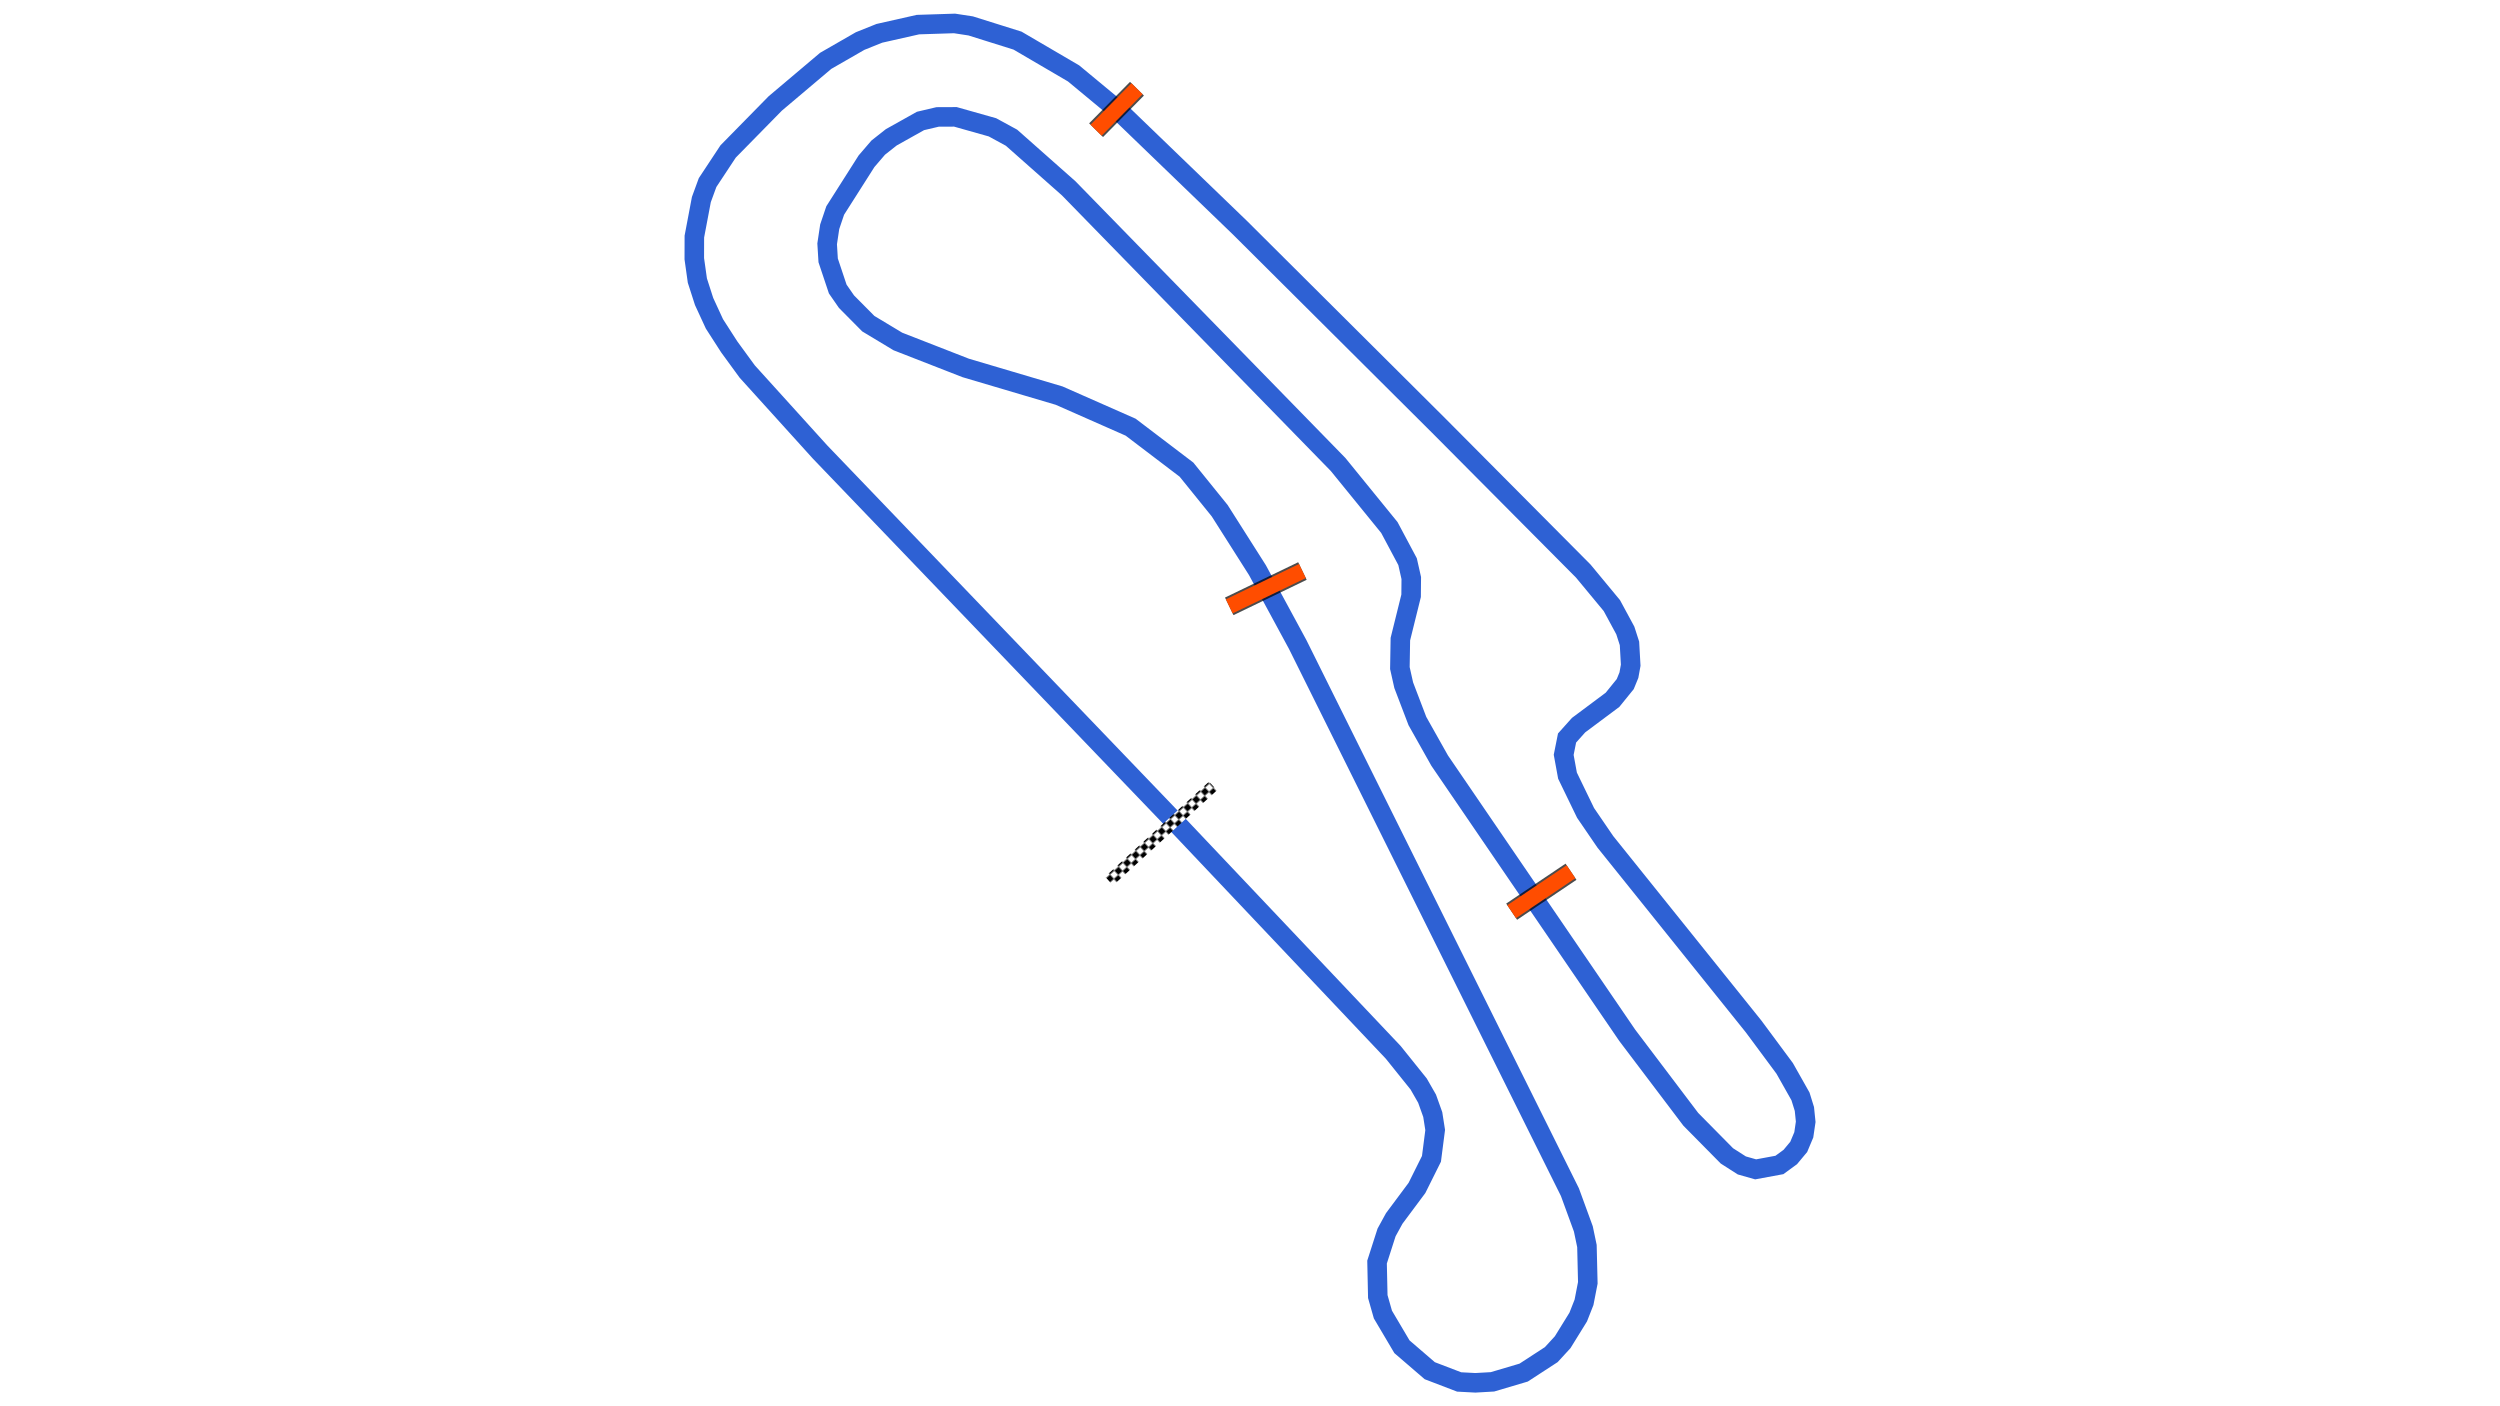 <svg xmlns="http://www.w3.org/2000/svg" viewBox="0 0 1280.00 720.00"><defs>
				<pattern id="checkered_0" x="0" y="0" width="6" height="6" patternUnits="userSpaceOnUse" patternTransform="rotate(137.54)">
					<rect width="3" height="3" fill="black"/>
					<rect x="3" y="0" width="3" height="3" fill="white"/>
					<rect x="0" y="3" width="3" height="3" fill="white"/>
					<rect x="3" y="3" width="3" height="3" fill="black"/>
				</pattern></defs><path d="M602.64,421.82L713.32,538.78L726.35,555.00L730.66,562.52L733.57,570.65L734.81,578.56L732.91,593.32L725.49,608.21L713.85,623.84L709.92,631.01L705.05,646.18L705.43,663.84L708.05,673.05L717.80,689.54L732.04,701.80L747.08,707.56L755.39,708.00L764.15,707.50L780.11,702.77L794.25,693.57L800.08,687.22L808.05,674.33L811.02,666.78L812.96,656.81L812.51,637.97L810.67,629.19L803.80,610.39L664.43,330.01L643.79,291.89L624.48,261.48L607.48,240.45L578.90,218.72L542.29,202.56L494.43,188.38L459.72,174.84L444.57,165.72L433.40,154.45L428.92,147.98L424.02,133.32L423.50,124.85L424.81,116.10L427.62,107.78L443.67,82.54L449.65,75.58L456.34,70.30L471.29,61.93L480.05,59.87L489.16,59.83L508.14,65.19L517.90,70.51L547.20,96.45L685.10,237.81L711.35,270.08L720.68,287.58L722.57,295.97L722.49,305.05L716.99,327.23L716.74,342.06L718.70,350.82L725.71,369.18L737.11,389.44L833.14,530.07L865.68,573.08L884.17,591.81L891.81,596.70L898.89,598.71L911.06,596.46L916.63,592.39L920.95,587.20L923.54,581.04L924.52,574.37L923.85,567.81L921.85,561.36L913.75,547.01L897.87,525.58L821.95,431.04L811.81,416.21L802.56,397.13L800.61,386.48L802.33,377.86L808.23,371.27L825.61,358.30L832.12,350.26L834.00,345.68L834.92,340.59L834.29,329.42L832.16,322.80L825.27,310.06L810.63,292.38L736.78,218.08L634.93,116.66L572.94,56.88L549.66,37.58L520.99,20.80L496.99,13.27L488.71,12.00L470.00,12.60L450.24,17.06L440.39,21.01L422.76,31.15L396.94,52.96L372.80,77.55L362.28,93.48L359.10,102.17L355.51,121.14L355.48,132.47L357.05,143.65L360.50,154.37L365.79,165.83L373.37,177.61L382.58,190.23L419.85,231.41L599.88,419.04" fill="none" stroke="#2E61D4" stroke-width="10" stroke-opacity="1"/><path d="M618.84,404.45L570.05,449.09" fill="none" stroke-width="6" stroke-linecap="square" stroke="url(#checkered_0)"/><path d="M666.84,292.36L629.37,310.45" fill="none" stroke="black" stroke-width="10" stroke-opacity="0.7"/><path d="M666.84,292.36L629.37,310.45" fill="none" stroke="#FF4D00" stroke-width="8.0" stroke-opacity="1.0"/><path d="M804.35,446.33L773.96,466.78" fill="none" stroke="black" stroke-width="10" stroke-opacity="0.7"/><path d="M804.35,446.33L773.96,466.78" fill="none" stroke="#FF4D00" stroke-width="8.0" stroke-opacity="1.0"/><path d="M582.13,45.42L561.19,66.66" fill="none" stroke="black" stroke-width="10" stroke-opacity="0.7"/><path d="M582.13,45.42L561.19,66.66" fill="none" stroke="#FF4D00" stroke-width="8.0" stroke-opacity="1.0"/></svg>